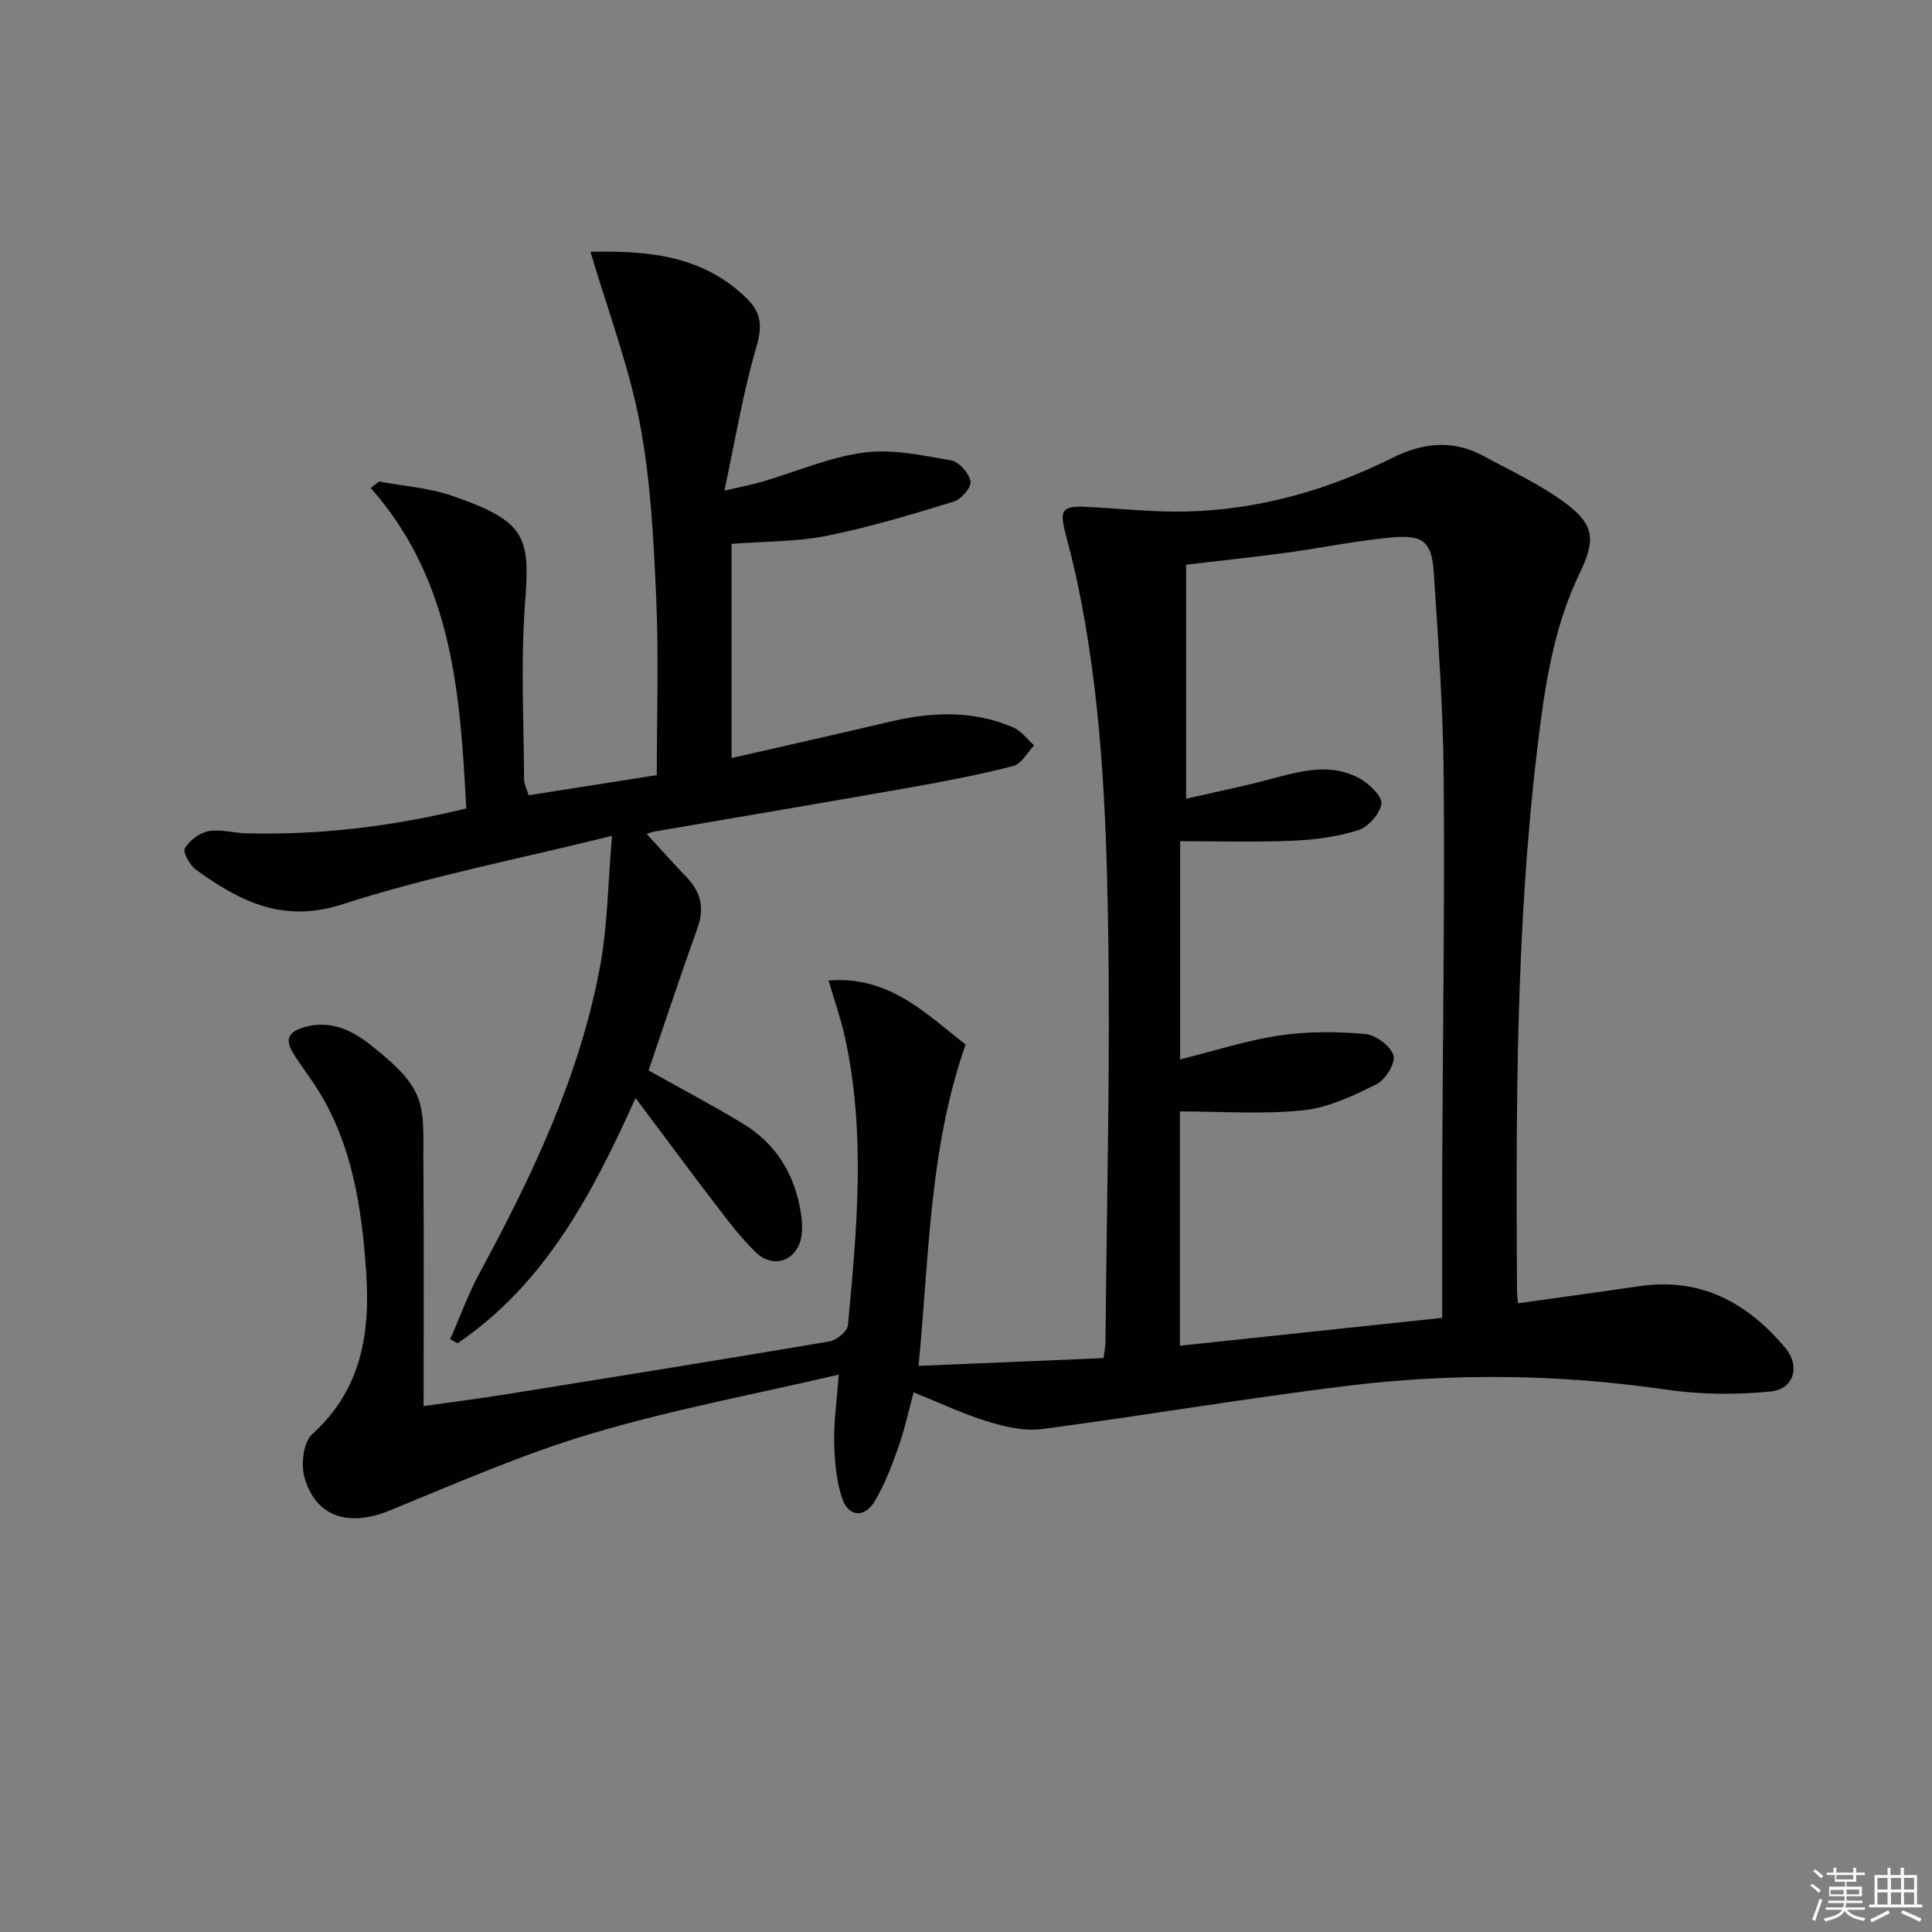 <svg enable-background="new 0 0 400 400" viewBox="0 0 400 400" xmlns="http://www.w3.org/2000/svg"><rect x="0" y="0" width="400" height="400" fill="#808080" stroke="none"/><path d="m173.66 284.6c-17.49 4.09-34.62 7.27-51.22 12.22-14.25 4.24-28 10.29-41.8 15.93-8.41 3.44-15.24 1.39-17.6-6.86-.77-2.69-.23-7.3 1.59-8.95 10.27-9.27 12.06-21.01 11.17-33.73-.91-13.02-2.79-25.83-9.78-37.25-1.65-2.69-3.63-5.18-5.29-7.86-1.68-2.71-1.25-4.43 2.24-5.43 5.71-1.63 10.22.81 14.23 4.05 3.46 2.79 7.26 5.95 9.04 9.81 1.73 3.74 1.38 8.57 1.41 12.93.13 16.95.05 33.91.05 51.65 5.73-.81 11.23-1.5 16.71-2.38 22.45-3.6 44.89-7.2 67.31-11 1.47-.25 3.71-2.07 3.83-3.33 1.88-20.03 3.77-40.1-.71-60.05-.82-3.66-2.09-7.22-3.3-11.35 12.6-1.02 20.14 6.88 28.38 13.25-7.56 21.52-7.53 43.85-9.74 66.54 12.88-.54 25.4-1.07 38.29-1.61.15-1.18.4-2.28.41-3.38.25-28.97 1.02-57.96.53-86.92-.4-23.73-1.48-47.52-6.48-70.88-.69-3.24-1.53-6.45-2.36-9.66-1.25-4.8-.62-5.63 4.32-5.4 6.93.33 13.87 1.13 20.79.96 15-.37 29.19-4.42 42.55-11.09 6.44-3.21 12.64-3.81 18.98-.37 5.81 3.15 11.91 5.97 17.15 9.92 5.86 4.42 5.92 7.63 2.69 14.32-5.58 11.56-7.32 24.13-8.81 36.64-4.41 37.1-4.37 74.4-4.16 111.69 0 .81.11 1.63.2 2.82 8.53-1.2 16.84-2.32 25.14-3.54 12.67-1.87 22.36 3.41 30.19 12.75 3.17 3.78 1.84 8.56-3 9.05-7.16.72-14.59.65-21.71-.39-22.05-3.21-44.11-3.47-66.14-.76-21.07 2.59-42.02 6.17-63.08 8.94-3.6.47-7.59-.47-11.15-1.56-5.06-1.55-9.9-3.85-15.37-6.05-1.03 3.78-1.84 7.61-3.13 11.27-1.38 3.88-2.85 7.82-4.96 11.33-2.07 3.44-5.4 3.19-6.69-.59-1.25-3.67-1.58-7.77-1.67-11.7-.1-4.23.54-8.5.95-13.98zm70.62-5.98c18.14-1.93 35.72-3.8 54.31-5.77 0-11.11-.04-21.56.01-32.02.11-26.65.52-53.29.3-79.94-.12-14.11-1.12-28.22-2.05-42.31-.43-6.42-2.15-7.89-8.68-7.31-7.25.65-14.42 2.16-21.65 3.14-7.02.95-14.07 1.69-20.95 2.5v48.45c6.01-1.37 11.5-2.48 16.91-3.91 6.45-1.7 12.93-3.76 19.26-.14 1.9 1.09 4.5 3.66 4.26 5.13-.34 2.08-2.72 4.79-4.78 5.44-4.37 1.38-9.09 2-13.69 2.19-7.74.33-15.51.09-23.2.09v45.18c7.13-1.77 13.81-3.95 20.67-4.97 5.79-.86 11.82-.8 17.66-.29 2.17.19 5.22 2.46 5.84 4.42.49 1.54-1.65 5.05-3.48 5.96-4.79 2.39-9.95 4.86-15.16 5.41-8.35.88-16.86.24-25.58.24z" fill="#010100"/><path d="m78.5 99.69c5.01.94 10.22 1.29 14.98 2.92 15.84 5.44 16.24 8.68 15.2 22.69-.88 11.92-.23 23.96-.18 35.95 0 1.09.6 2.18.95 3.4 8.73-1.37 17.23-2.71 26.53-4.17 0-12.23.42-24.47-.12-36.67-.54-12.1-1.13-24.33-3.39-36.18-2.26-11.83-6.6-23.26-10.22-35.49 12.54-.32 23.45.98 32.3 9.58 3.12 3.03 3.31 5.85 2.04 10.16-2.74 9.3-4.3 18.96-6.61 29.7 3.64-.85 5.8-1.25 7.9-1.87 6.99-2.05 13.85-5.06 20.98-6.01 5.87-.78 12.11.58 18.08 1.62 1.63.28 3.67 2.65 4 4.35.22 1.18-1.92 3.71-3.45 4.17-8.68 2.66-17.41 5.31-26.29 7.09-6.3 1.26-12.87 1.14-19.74 1.67v44.35c11.01-2.52 21.99-4.99 32.95-7.56 8.61-2.02 17.15-2.36 25.42 1.24 1.65.72 2.86 2.44 4.27 3.7-1.42 1.47-2.61 3.83-4.3 4.26-7.05 1.81-14.23 3.19-21.4 4.46-17.64 3.11-35.3 6.08-52.95 9.12-.62.11-1.21.37-1.57.48 2.8 3.05 5.5 6.08 8.31 9.01 2.93 3.06 3.7 6.36 2.22 10.47-3.53 9.83-6.8 19.75-10.13 29.5 6.67 3.74 13.25 7.18 19.57 11.03 6.6 4.01 10.48 10.09 11.83 17.7.32 1.78.53 3.68.27 5.45-.75 5.14-5.76 7.06-9.47 3.47-2.97-2.87-5.51-6.22-8.04-9.51-5.54-7.23-10.94-14.55-16.86-22.44-9.01 20.07-18.82 38.53-36.84 50.78-.51-.27-1.03-.55-1.54-.82 2.02-4.6 3.74-9.37 6.12-13.78 10.94-20.23 20.79-40.91 24.97-63.71 1.51-8.25 1.56-16.77 2.42-26.75-19.62 4.86-38.06 8.44-55.8 14.17-12.38 4-21.26-.62-30.32-7.14-1.28-.92-2.79-3.63-2.32-4.43.95-1.63 3.04-3.22 4.89-3.56 2.52-.46 5.26.39 7.91.45 15.19.36 30.15-1.42 45.47-5.16-1.27-23.66-2.75-47.08-19.78-66.34.59-.44 1.17-.89 1.74-1.35z" fill="#010100"/><g fill="#fafafb"><path d="m374.8 390.4.4-.4c.7.5 1.3 1 1.8 1.4l-.5.5c-.5-.6-1.1-1.1-1.7-1.5zm1 7.3-.6-.3c.5-1.4 1.1-2.8 1.5-4.3.2.1.4.2.6.3-.5 1.3-1 2.8-1.5 4.3zm-.4-10.3.4-.4c.4.3 1 .8 1.7 1.4l-.5.5c-.4-.5-1-1-1.6-1.5zm2.5.3h1.7v-1h.6v1h3.5v-1h.6v1h1.8v.5h-1.8v1.4h-2v1h3.2v2h-3.2v.9h3.3v.5h-3.4c0 .3-.1.6-.1.9h4v.5h-3.7c.7.9 1.9 1.5 3.8 1.7-.1.2-.2.4-.3.6-2.1-.4-3.5-1.1-4-2.1-.4 1-1.8 1.7-4 2.2-.1-.2-.2-.4-.3-.6 2.1-.4 3.4-1 3.8-1.8h-3.4v-.5h3.6c.1-.3.1-.6.2-.9h-3.3v-.5h3.4c0-.3 0-.6 0-.9h-3.2v-2h3.3v-1h-2.1v-1.4h-1.7v-.5zm1.1 3.5v1h2.7c0-.3 0-.4 0-.4 0-.1 0-.2 0-.2 0-.1 0-.2 0-.3h-2.7zm1.2-3v.9h3.5v-.9zm4.7 3h-2.6v.6.4h2.6z"/><path d="m393.6 386.7h.6v1.5h2.7v6.1h1.1v.6h-11v-.6h1.1v-6.1h2.7v-1.5h.6v1.5h2.1v-1.5zm-2.7 8.8.4.6c-1.2.6-2.5 1.3-3.8 1.9-.1-.2-.2-.4-.3-.6 1.2-.6 2.5-1.2 3.7-1.9zm-2.2-6.7v2.4h2.1v-2.4zm0 3v2.5h2.1v-2.5zm2.8-3v2.4h2.1v-2.4zm0 3v2.5h2.1v-2.5zm6 6.1c-1.4-.7-2.7-1.3-3.9-1.8l.3-.6c1.5.6 2.7 1.2 3.9 1.7zm-1.2-9.1h-2.1v2.4h2.1zm-2.1 3v2.5h2.1v-2.5z"/></g></svg>
